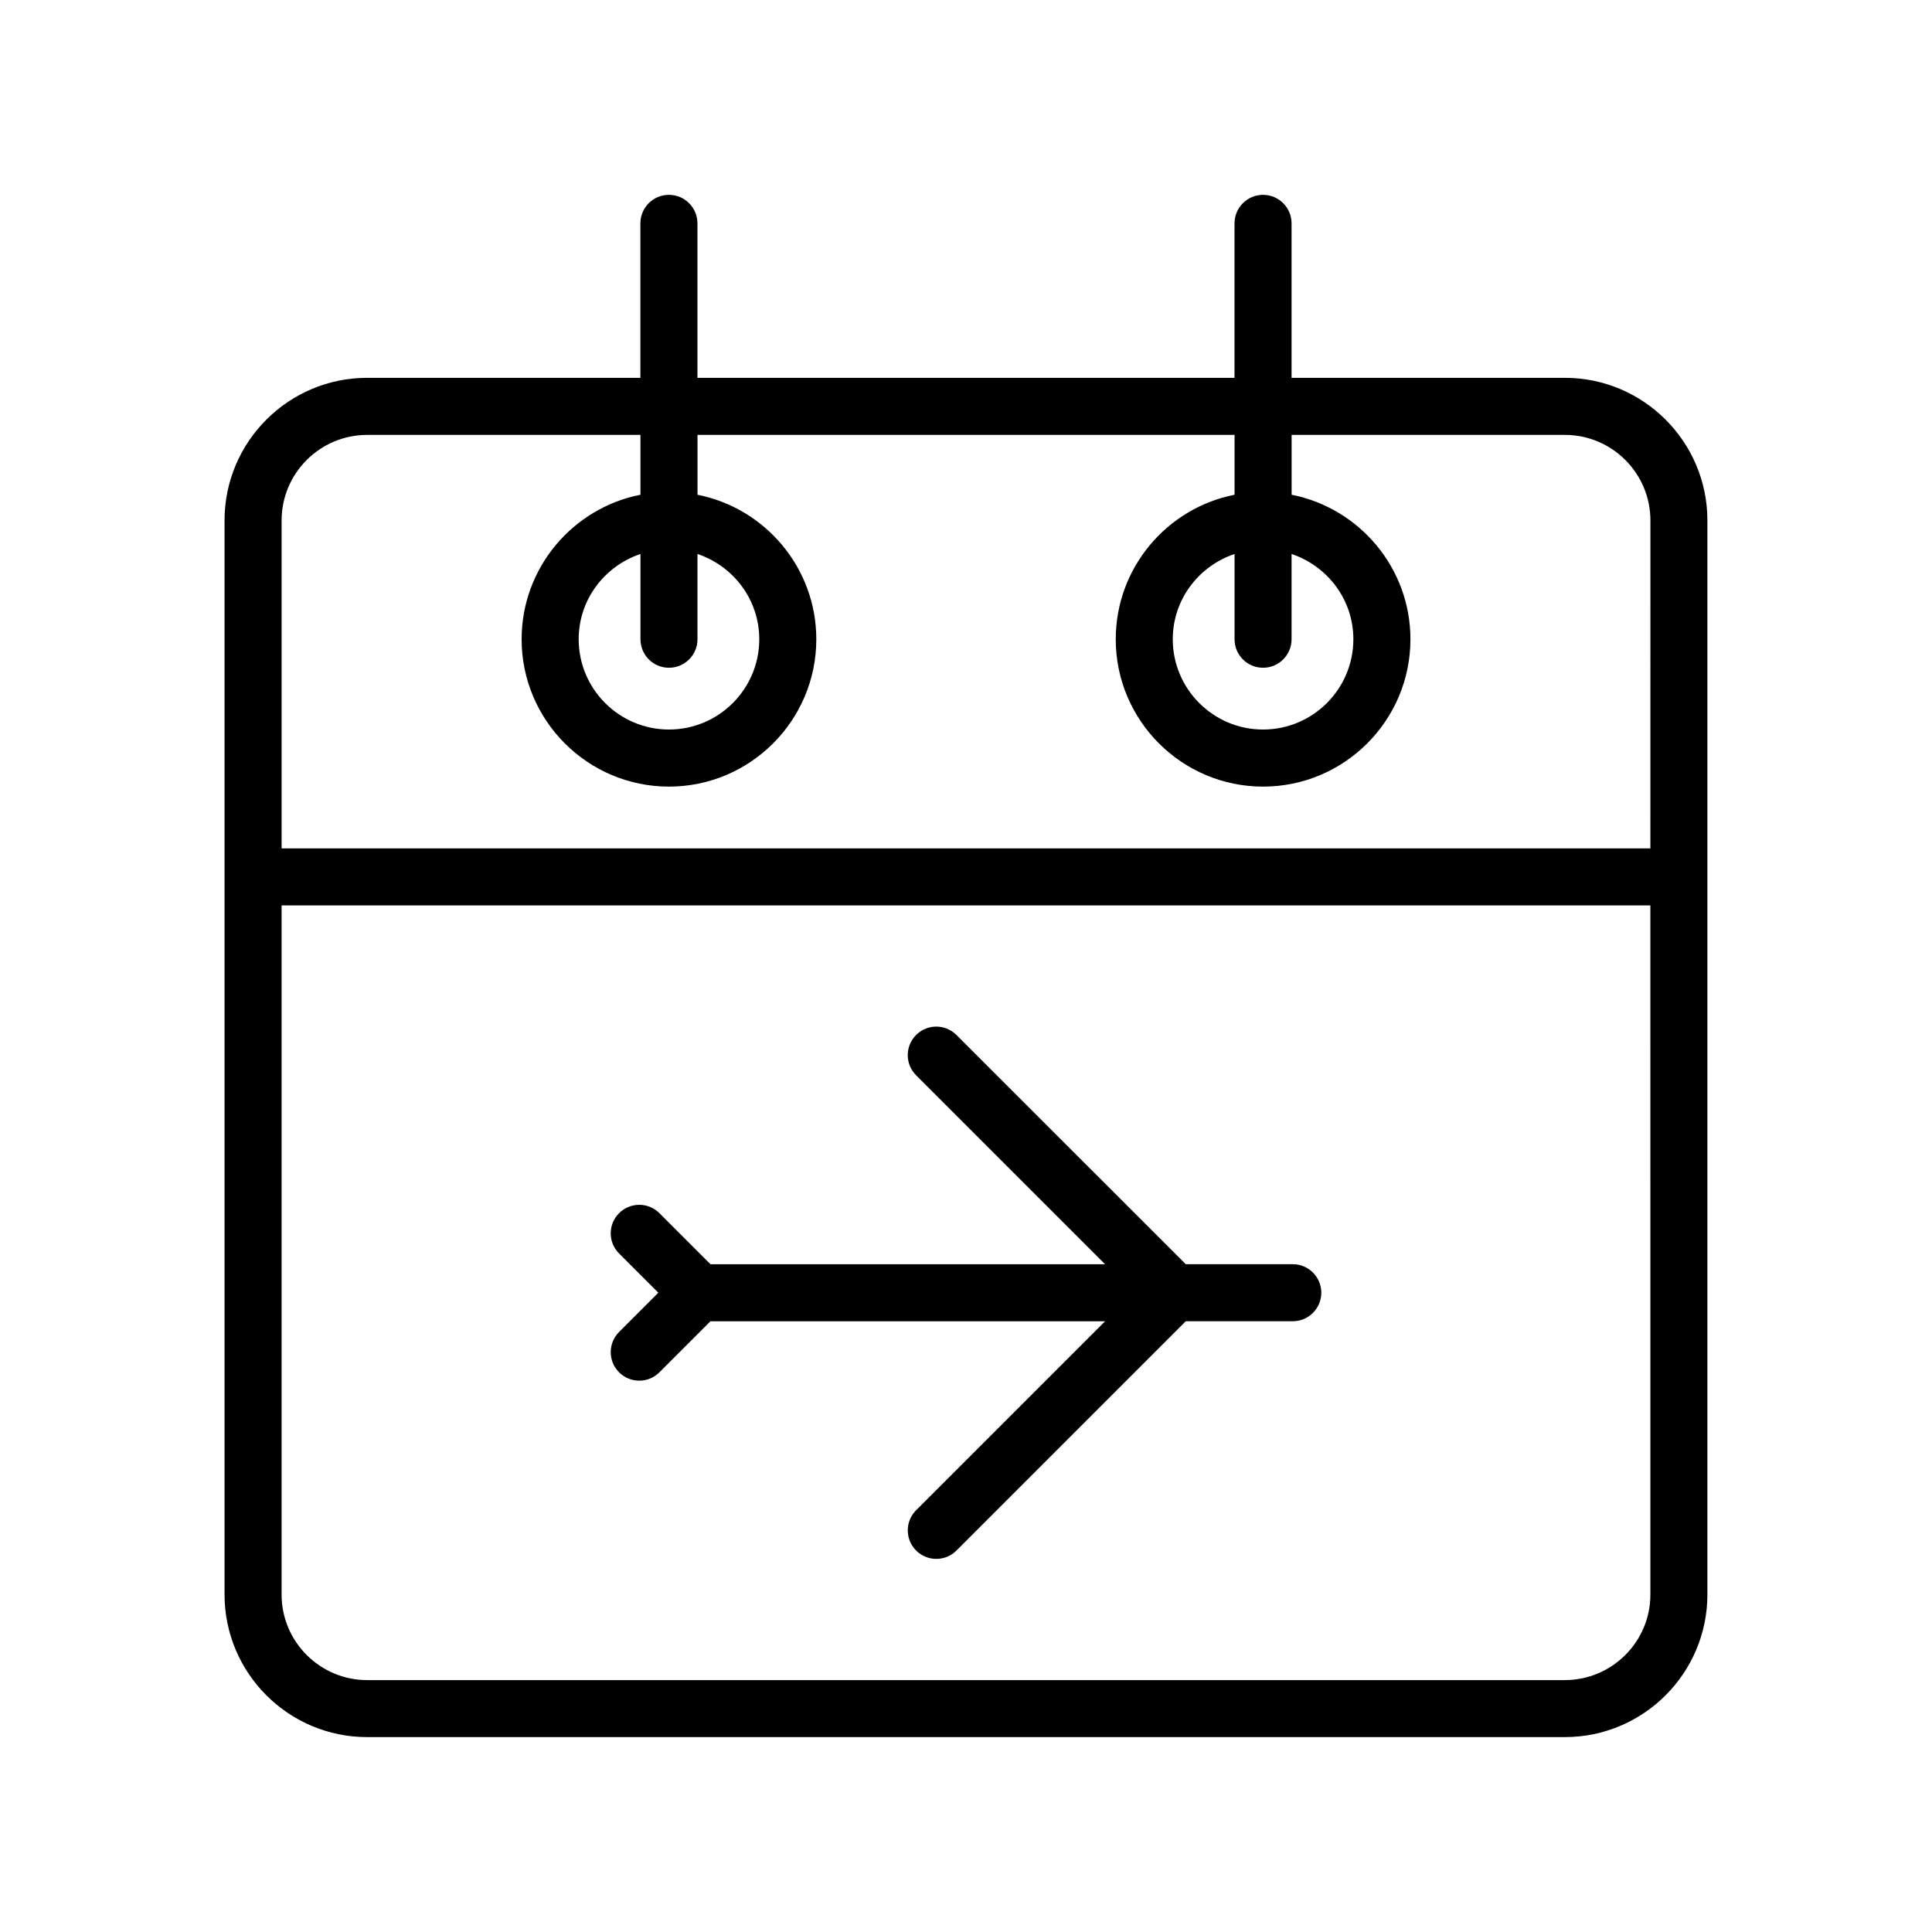<?xml version="1.0" encoding="UTF-8"?>
<!-- Uploaded to: SVG Find, www.svgrepo.com, Generator: SVG Find Mixer Tools -->
<svg fill="#000000" width="800px" height="800px" version="1.1" viewBox="144 144 512 512" xmlns="http://www.w3.org/2000/svg">
 <g>
  <path d="m558.7 244.13h-72.422v-40.934c0-4.176-3.387-7.559-7.559-7.559s-7.559 3.379-7.559 7.559v40.934h-142.33v-40.934c0-4.176-3.379-7.559-7.559-7.559-4.176 0-7.559 3.379-7.559 7.559v40.934h-72.418c-20.836 0-37.785 16.949-37.785 37.785v284.65c0 20.836 16.949 37.785 37.785 37.785h317.4c20.836 0 37.785-16.949 37.785-37.785v-284.65c0.004-20.832-16.945-37.785-37.781-37.785zm-79.98 76.832c4.172 0 7.559-3.379 7.559-7.559v-22.59c9.48 3.184 16.375 12.055 16.375 22.59 0 13.195-10.734 23.93-23.93 23.93-13.195 0-23.93-10.734-23.93-23.93 0-10.539 6.891-19.406 16.375-22.59v22.59c-0.008 4.18 3.379 7.559 7.551 7.559zm-157.44 0c4.176 0 7.559-3.379 7.559-7.559v-22.59c9.48 3.184 16.375 12.055 16.375 22.59 0 13.195-10.734 23.93-23.93 23.93s-23.93-10.734-23.93-23.93c0-10.539 6.891-19.406 16.375-22.59v22.59c-0.004 4.18 3.375 7.559 7.551 7.559zm260.09 245.61c0 12.5-10.172 22.672-22.672 22.672h-317.4c-12.5 0-22.672-10.172-22.672-22.672v-182.63h362.74zm0-197.74h-362.74v-86.906c0-12.5 10.172-22.672 22.672-22.672h72.422v15.859c-17.926 3.531-31.488 19.352-31.488 38.301 0 21.527 17.516 39.047 39.047 39.047 21.527 0 39.047-17.516 39.047-39.047 0-18.941-13.562-34.762-31.488-38.301v-15.859h142.33v15.859c-17.926 3.531-31.488 19.352-31.488 38.301 0 21.527 17.516 39.047 39.047 39.047 21.527 0 39.047-17.516 39.047-39.047 0-18.941-13.562-34.762-31.488-38.301v-15.859h72.414c12.5 0 22.672 10.172 22.672 22.672z"/>
  <path d="m308.06 507.68c1.477 1.477 3.41 2.211 5.344 2.211s3.871-0.734 5.344-2.211l13.531-13.531h104.58l-50.074 50.074c-2.953 2.953-2.953 7.734 0 10.688 1.477 1.477 3.41 2.211 5.344 2.211 1.934 0 3.871-0.734 5.344-2.211l60.766-60.766h28.359c4.172 0 7.559-3.387 7.559-7.559s-3.387-7.559-7.559-7.559h-28.359l-60.773-60.75c-2.953-2.953-7.734-2.953-10.688 0-2.953 2.953-2.953 7.734 0 10.688l50.074 50.074-104.57-0.004-13.531-13.531c-2.953-2.953-7.734-2.953-10.688 0s-2.953 7.734 0 10.688l10.398 10.398-10.398 10.398c-2.953 2.961-2.953 7.742 0 10.691z"/>
 </g>
</svg>